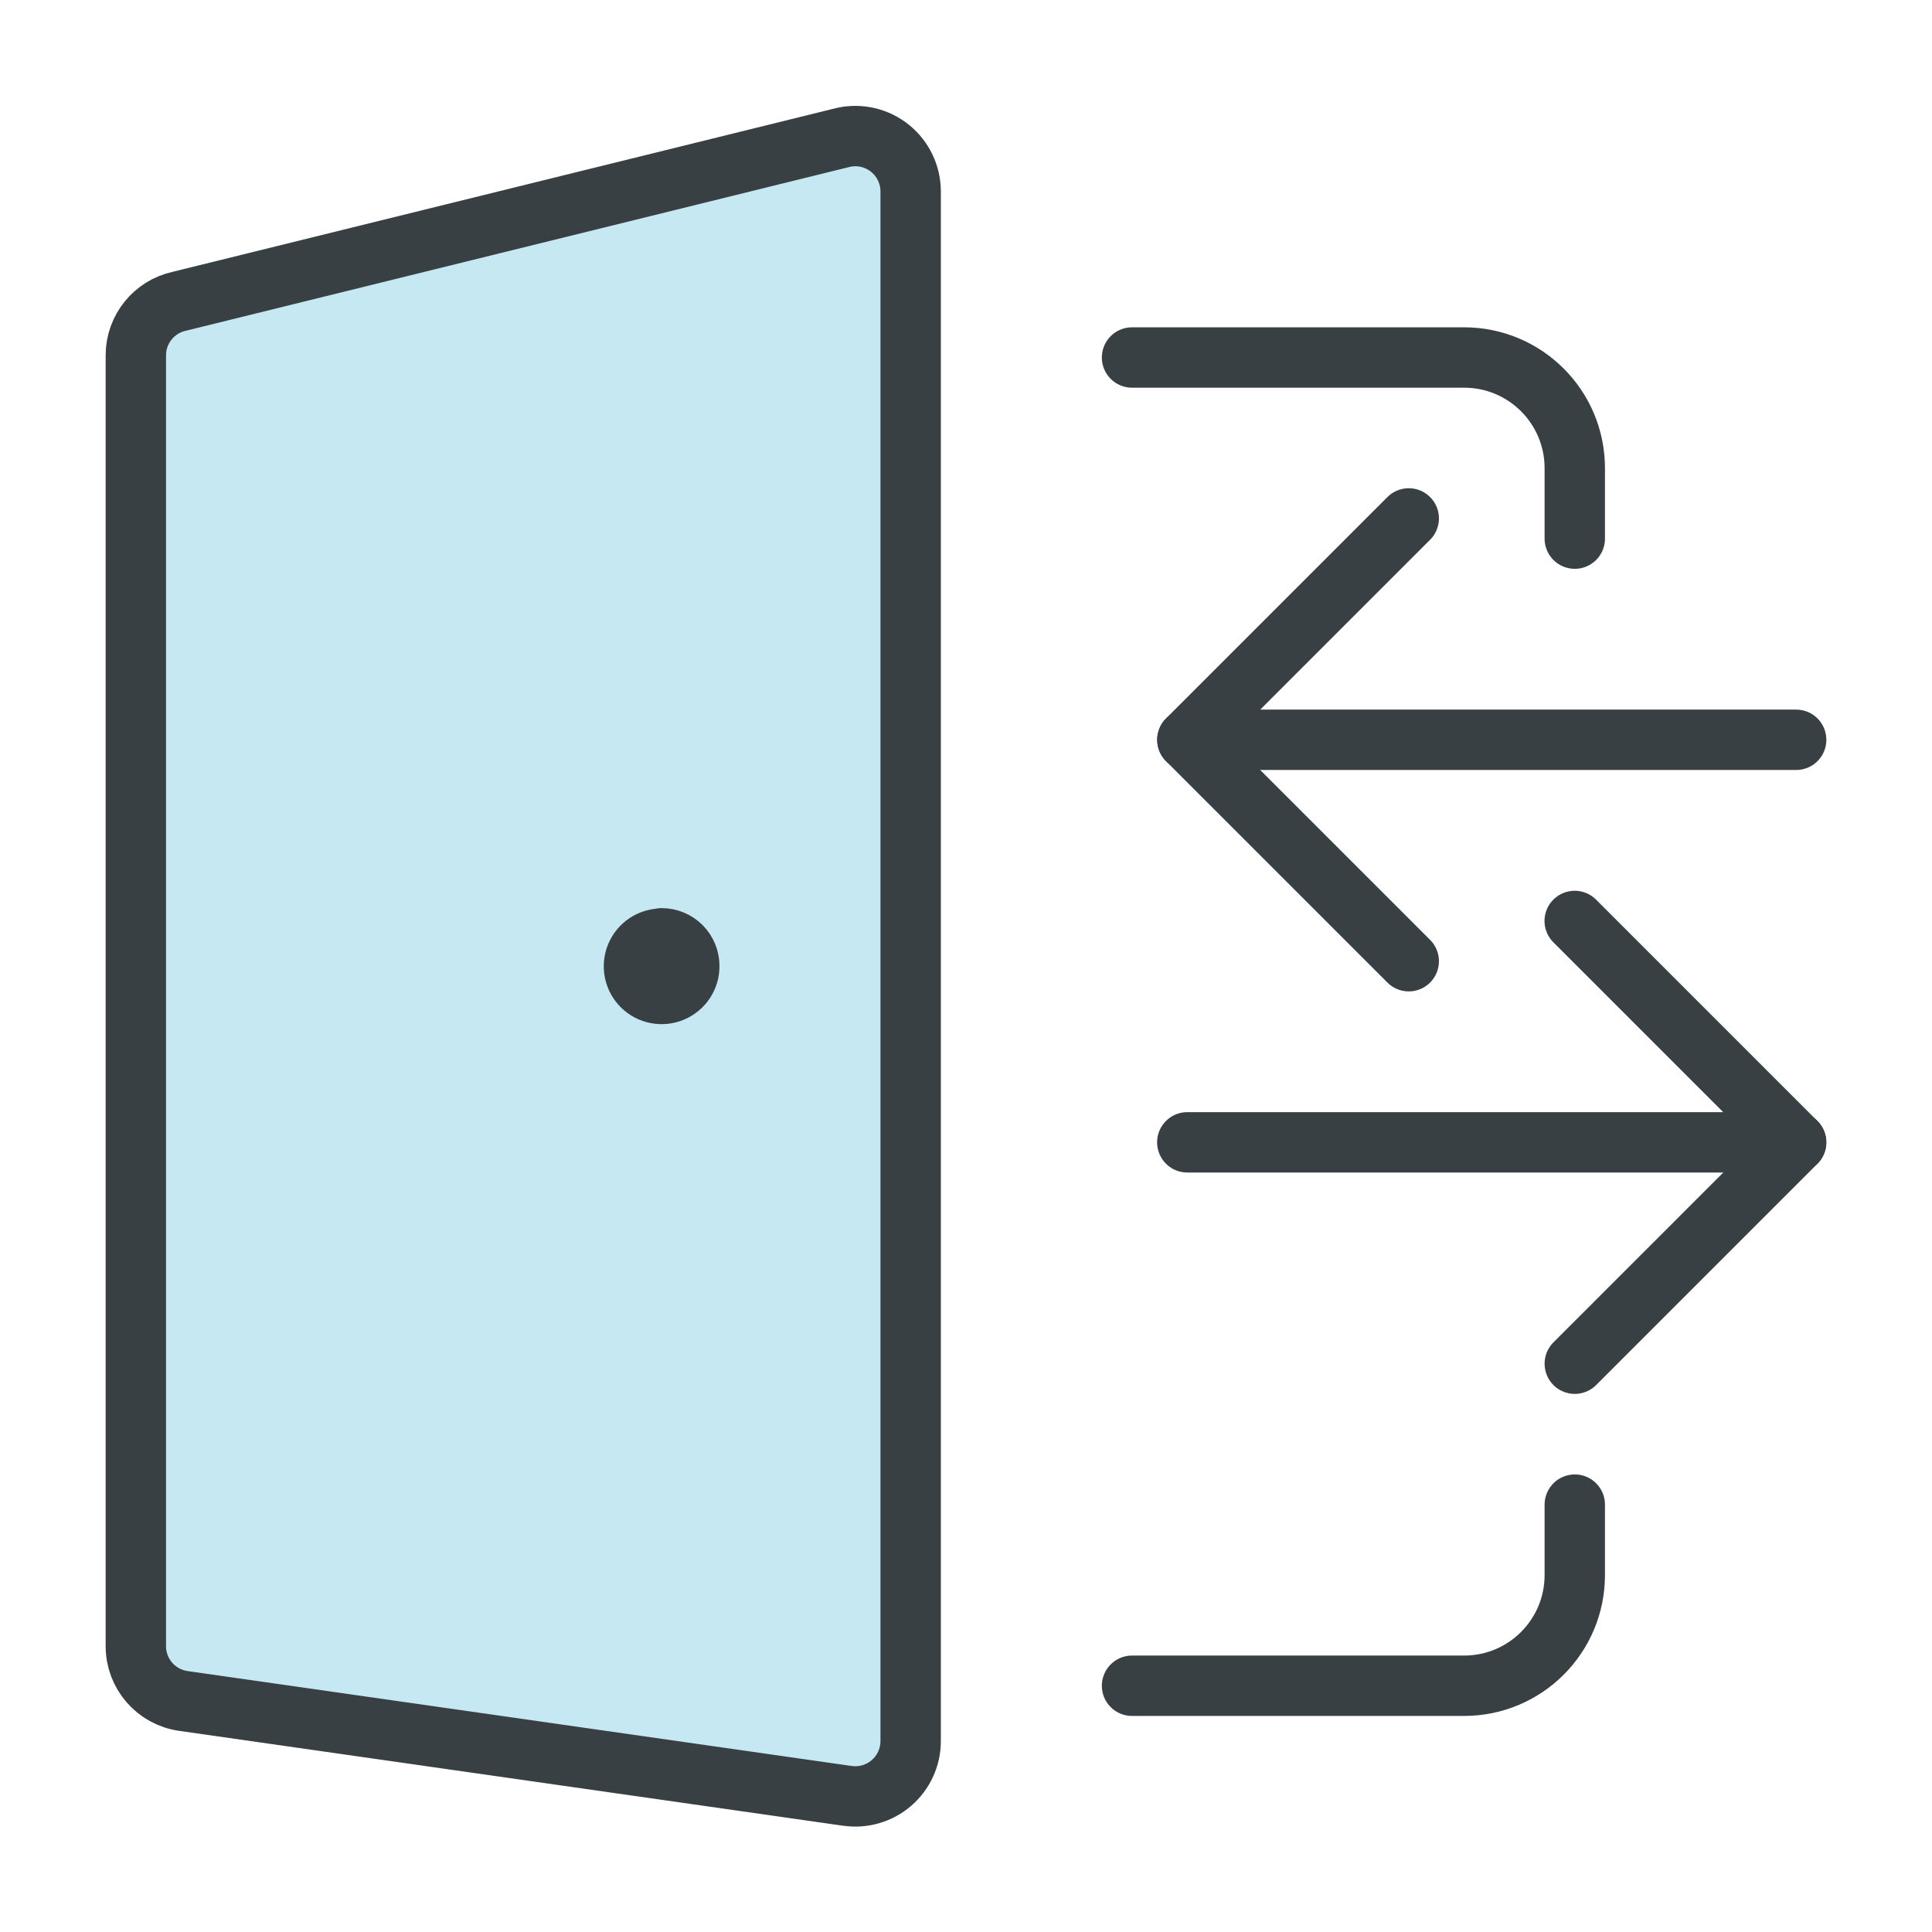 <svg height="48" viewBox="0 0 48 48" width="48" xmlns="http://www.w3.org/2000/svg"><g style="stroke:#384044;stroke-width:1.5;fill:none;fill-rule:evenodd;stroke-linecap:round;stroke-linejoin:round" transform="translate(3 3)"><path d="m36.125 34.382v1.75c0 1.519-1.231 2.75-2.75 2.75h-8.25"/><path d="m25.125 5.882h8.25c1.519 0 2.75 1.231 2.75 2.75v1.75"/><path d="m18.056 41.618-16.5-2.358c-.678-.096-1.181-.676-1.181-1.36v-32.071c-.001-.649.453-1.21 1.087-1.346l16.5-4.072c.406-.087.83.014 1.153.276s.51.655.51 1.07v38.5c-0.0.398-.173.777-.474 1.038-.301.261-.701.379-1.095.322z" fill="#c5e8f3"/><path d="m32 9.88-5.5 5.5h15.125"/><path d="m32 20.881-5.5-5.5"/><path d="m36.123 19.881 5.5 5.5h-15.125"/><path d="m36.125 30.881 5.5-5.5"/><path d="m13.438 20.32c-.279 0-.53.168-.636.426-.106.258-.046.554.152.75.198.196.495.253.752.144s.422-.362.419-.64c0-.182-.072-.358-.201-.487-.129-.129-.304-.201-.487-.201"/></g></svg>